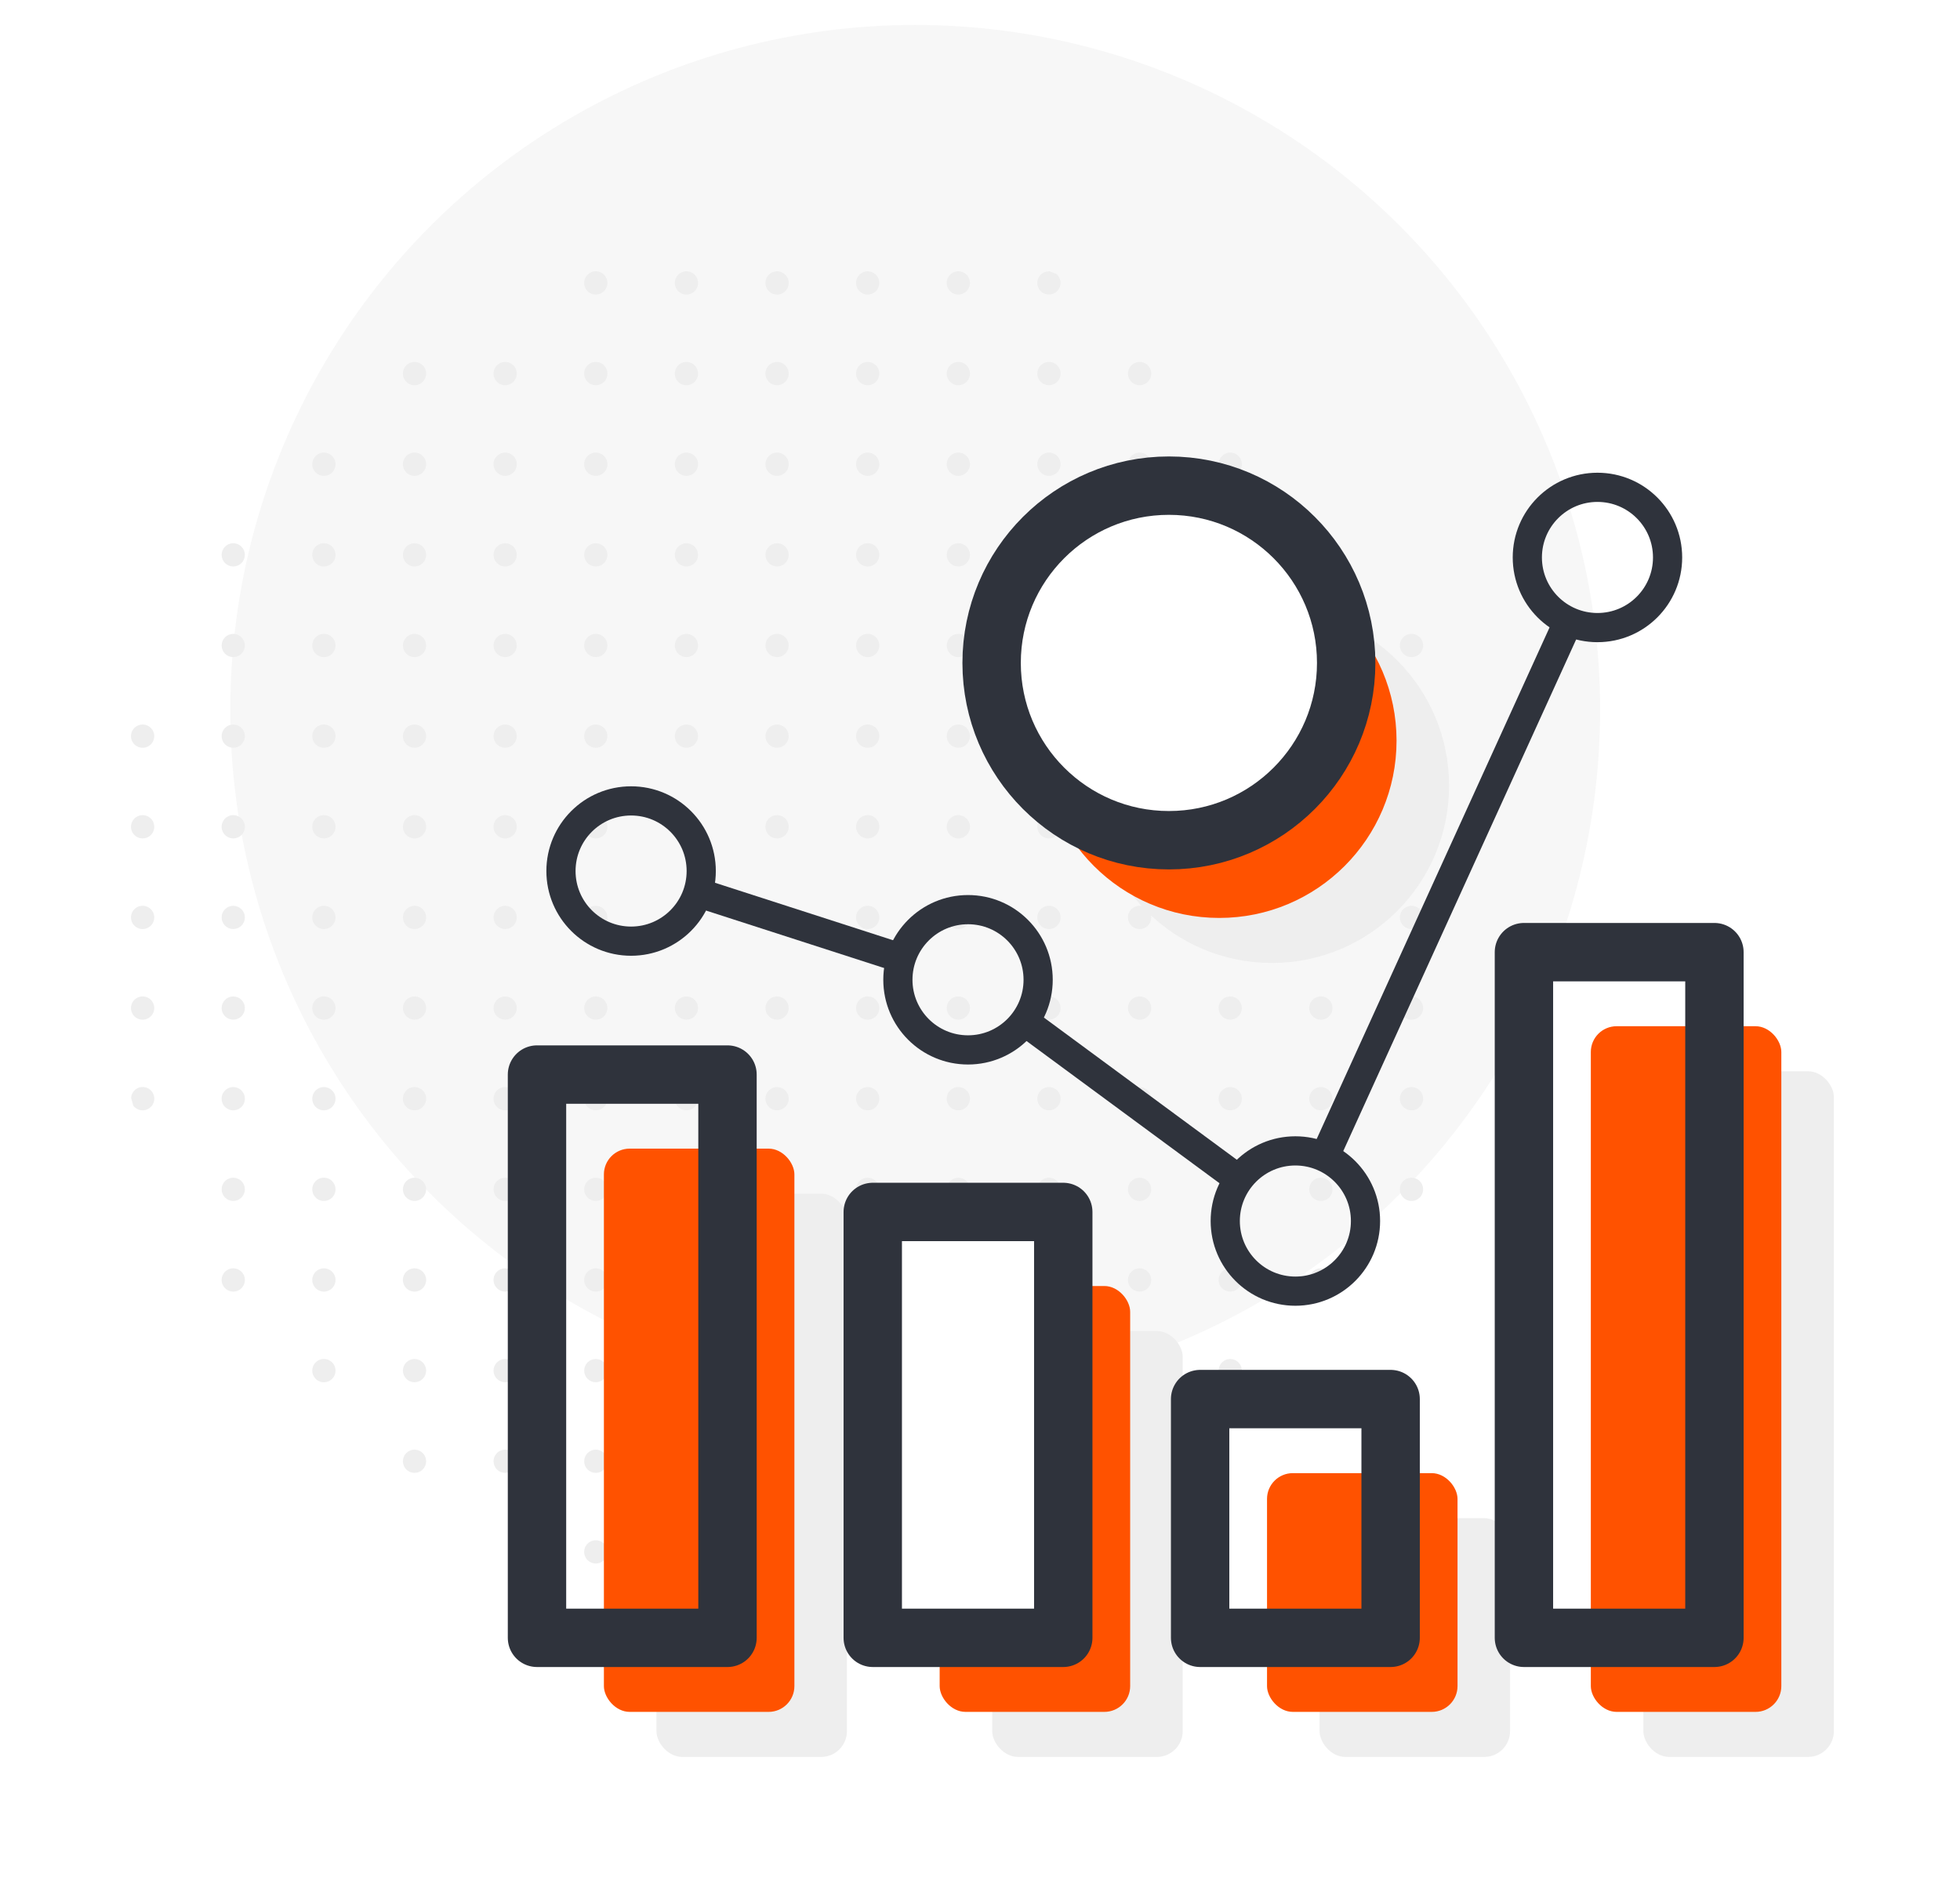 <svg id="Industry_Finance" data-name="Industry &gt; Finance" xmlns="http://www.w3.org/2000/svg" width="470" height="450" viewBox="0 0 470 450">
  <rect id="Rectangle_2138" data-name="Rectangle 2138" width="470" height="450" fill="#fff"/>
  <g id="Group_3739" data-name="Group 3739">
    <circle id="Ellipse_555" data-name="Ellipse 555" cx="164.239" cy="164.239" r="164.239" transform="translate(55.223 5.983)" fill="#f7f7f7"/>
    <g id="Group_3738" data-name="Group 3738">
      <path id="Path_9604" data-name="Path 9604" d="M143.956,373.2a1.537,1.537,0,1,0-2.174,0A1.539,1.539,0,0,0,143.956,373.2Z" fill="#eee" stroke="#eee" stroke-miterlimit="10" stroke-width="2.5"/>
      <circle id="Ellipse_556" data-name="Ellipse 556" cx="1.537" cy="1.537" r="1.537" transform="translate(97.864 348.847)" fill="#eee" stroke="#eee" stroke-miterlimit="10" stroke-width="2.5"/>
      <circle id="Ellipse_557" data-name="Ellipse 557" cx="1.537" cy="1.537" r="1.537" transform="translate(119.598 348.847)" fill="#eee" stroke="#eee" stroke-miterlimit="10" stroke-width="2.5"/>
      <path id="Path_9605" data-name="Path 9605" d="M54.847,308a1.537,1.537,0,1,0,0-2.174A1.538,1.538,0,0,0,54.847,308Z" fill="#eee" stroke="#eee" stroke-miterlimit="10" stroke-width="2.5"/>
      <path id="Path_9606" data-name="Path 9606" d="M78.755,327.563a1.537,1.537,0,1,0,0,2.174A1.538,1.538,0,0,0,78.755,327.563Z" fill="#eee" stroke="#eee" stroke-miterlimit="10" stroke-width="2.5"/>
      <path id="Path_9607" data-name="Path 9607" d="M35.287,264.535a1.537,1.537,0,1,0-2.174-2.173,1.5,1.5,0,0,0-.4.807q.186.672.379,1.343c.007.007.009.017.016.023A1.538,1.538,0,0,0,35.287,264.535Z" fill="#eee" stroke="#eee" stroke-miterlimit="10" stroke-width="2.5"/>
      <path id="Path_9608" data-name="Path 9608" d="M187.423,371.031a1.537,1.537,0,1,0,0,2.174A1.535,1.535,0,0,0,187.423,371.031Z" fill="#eee" stroke="#eee" stroke-miterlimit="10" stroke-width="2.5"/>
      <path id="Path_9609" data-name="Path 9609" d="M163.516,373.2a1.537,1.537,0,1,0,0-2.174A1.54,1.54,0,0,0,163.516,373.2Z" fill="#eee" stroke="#eee" stroke-miterlimit="10" stroke-width="2.5"/>
      <circle id="Ellipse_558" data-name="Ellipse 558" cx="1.537" cy="1.537" r="1.537" transform="translate(184.8 348.847)" fill="#eee" stroke="#eee" stroke-miterlimit="10" stroke-width="2.5"/>
      <path id="Path_9610" data-name="Path 9610" d="M209.157,371.031a1.537,1.537,0,1,0,0,2.174A1.536,1.536,0,0,0,209.157,371.031Z" fill="#eee" stroke="#eee" stroke-miterlimit="10" stroke-width="2.5"/>
      <circle id="Ellipse_559" data-name="Ellipse 559" cx="1.537" cy="1.537" r="1.537" transform="translate(184.8 327.113)" fill="#eee" stroke="#eee" stroke-miterlimit="10" stroke-width="2.5"/>
      <path id="Path_9611" data-name="Path 9611" d="M122.222,308a1.537,1.537,0,1,0-2.174,0A1.537,1.537,0,0,0,122.222,308Z" fill="#eee" stroke="#eee" stroke-miterlimit="10" stroke-width="2.5"/>
      <circle id="Ellipse_560" data-name="Ellipse 560" cx="1.537" cy="1.537" r="1.537" transform="translate(141.332 327.113)" fill="#eee" stroke="#eee" stroke-miterlimit="10" stroke-width="2.5"/>
      <circle id="Ellipse_561" data-name="Ellipse 561" cx="1.537" cy="1.537" r="1.537" transform="translate(119.598 327.113)" fill="#eee" stroke="#eee" stroke-miterlimit="10" stroke-width="2.5"/>
      <path id="Path_9612" data-name="Path 9612" d="M141.782,305.829a1.537,1.537,0,1,0,2.174,0A1.539,1.539,0,0,0,141.782,305.829Z" fill="#eee" stroke="#eee" stroke-miterlimit="10" stroke-width="2.5"/>
      <circle id="Ellipse_562" data-name="Ellipse 562" cx="1.537" cy="1.537" r="1.537" transform="translate(141.332 348.847)" fill="#eee" stroke="#eee" stroke-miterlimit="10" stroke-width="2.5"/>
      <circle id="Ellipse_563" data-name="Ellipse 563" cx="1.537" cy="1.537" r="1.537" transform="translate(163.066 327.113)" fill="#eee" stroke="#eee" stroke-miterlimit="10" stroke-width="2.5"/>
      <circle id="Ellipse_564" data-name="Ellipse 564" cx="1.537" cy="1.537" r="1.537" transform="translate(141.332 283.645)" fill="#eee" stroke="#eee" stroke-miterlimit="10" stroke-width="2.5"/>
      <circle id="Ellipse_565" data-name="Ellipse 565" cx="1.537" cy="1.537" r="1.537" transform="translate(163.066 348.847)" fill="#eee" stroke="#eee" stroke-miterlimit="10" stroke-width="2.5"/>
      <path id="Path_9613" data-name="Path 9613" d="M78.755,264.535a1.537,1.537,0,1,0-2.174,0A1.538,1.538,0,0,0,78.755,264.535Z" fill="#eee" stroke="#eee" stroke-miterlimit="10" stroke-width="2.5"/>
      <circle id="Ellipse_566" data-name="Ellipse 566" cx="1.537" cy="1.537" r="1.537" transform="translate(97.864 283.645)" fill="#eee" stroke="#eee" stroke-miterlimit="10" stroke-width="2.5"/>
      <path id="Path_9614" data-name="Path 9614" d="M76.581,305.829a1.537,1.537,0,1,0,2.174,0A1.537,1.537,0,0,0,76.581,305.829Z" fill="#eee" stroke="#eee" stroke-miterlimit="10" stroke-width="2.5"/>
      <path id="Path_9615" data-name="Path 9615" d="M78.755,286.269a1.537,1.537,0,1,0-2.174,0A1.538,1.538,0,0,0,78.755,286.269Z" fill="#eee" stroke="#eee" stroke-miterlimit="10" stroke-width="2.5"/>
      <path id="Path_9616" data-name="Path 9616" d="M98.314,264.535a1.537,1.537,0,1,0,0-2.173A1.538,1.538,0,0,0,98.314,264.535Z" fill="#eee" stroke="#eee" stroke-miterlimit="10" stroke-width="2.5"/>
      <path id="Path_9617" data-name="Path 9617" d="M100.488,308a1.537,1.537,0,1,0-2.174,0A1.537,1.537,0,0,0,100.488,308Z" fill="#eee" stroke="#eee" stroke-miterlimit="10" stroke-width="2.5"/>
      <circle id="Ellipse_567" data-name="Ellipse 567" cx="1.537" cy="1.537" r="1.537" transform="translate(119.598 283.645)" fill="#eee" stroke="#eee" stroke-miterlimit="10" stroke-width="2.5"/>
      <circle id="Ellipse_568" data-name="Ellipse 568" cx="1.537" cy="1.537" r="1.537" transform="translate(97.864 240.178)" fill="#eee" stroke="#eee" stroke-miterlimit="10" stroke-width="2.5"/>
      <circle id="Ellipse_569" data-name="Ellipse 569" cx="1.537" cy="1.537" r="1.537" transform="translate(97.864 327.113)" fill="#eee" stroke="#eee" stroke-miterlimit="10" stroke-width="2.5"/>
      <circle id="Ellipse_570" data-name="Ellipse 570" cx="1.537" cy="1.537" r="1.537" transform="translate(54.397 240.178)" fill="#eee" stroke="#eee" stroke-miterlimit="10" stroke-width="2.5"/>
      <path id="Path_9618" data-name="Path 9618" d="M33.113,240.628a1.537,1.537,0,1,0,2.174,0A1.539,1.539,0,0,0,33.113,240.628Z" fill="#eee" stroke="#eee" stroke-miterlimit="10" stroke-width="2.5"/>
      <circle id="Ellipse_571" data-name="Ellipse 571" cx="1.537" cy="1.537" r="1.537" transform="translate(54.397 218.444)" fill="#eee" stroke="#eee" stroke-miterlimit="10" stroke-width="2.5"/>
      <path id="Path_9619" data-name="Path 9619" d="M57.021,262.362a1.537,1.537,0,1,0,0,2.173A1.536,1.536,0,0,0,57.021,262.362Z" fill="#eee" stroke="#eee" stroke-miterlimit="10" stroke-width="2.5"/>
      <path id="Path_9620" data-name="Path 9620" d="M78.755,242.8a1.537,1.537,0,1,0-2.174,0A1.539,1.539,0,0,0,78.755,242.8Z" fill="#eee" stroke="#eee" stroke-miterlimit="10" stroke-width="2.5"/>
      <path id="Path_9621" data-name="Path 9621" d="M57.021,199.334a1.537,1.537,0,1,0-2.174,0A1.539,1.539,0,0,0,57.021,199.334Z" fill="#eee" stroke="#eee" stroke-miterlimit="10" stroke-width="2.5"/>
      <path id="Path_9622" data-name="Path 9622" d="M78.755,221.068a1.537,1.537,0,1,0-2.174,0A1.539,1.539,0,0,0,78.755,221.068Z" fill="#eee" stroke="#eee" stroke-miterlimit="10" stroke-width="2.5"/>
      <circle id="Ellipse_572" data-name="Ellipse 572" cx="1.537" cy="1.537" r="1.537" transform="translate(54.397 283.645)" fill="#eee" stroke="#eee" stroke-miterlimit="10" stroke-width="2.5"/>
      <path id="Path_9623" data-name="Path 9623" d="M35.287,197.16a1.537,1.537,0,1,0,0,2.174A1.538,1.538,0,0,0,35.287,197.16Z" fill="#eee" stroke="#eee" stroke-miterlimit="10" stroke-width="2.5"/>
      <path id="Path_9624" data-name="Path 9624" d="M35.287,177.6a1.537,1.537,0,1,0-2.174,0A1.538,1.538,0,0,0,35.287,177.6Z" fill="#eee" stroke="#eee" stroke-miterlimit="10" stroke-width="2.5"/>
      <path id="Path_9625" data-name="Path 9625" d="M33.113,218.894a1.537,1.537,0,1,0,2.174,0A1.539,1.539,0,0,0,33.113,218.894Z" fill="#eee" stroke="#eee" stroke-miterlimit="10" stroke-width="2.5"/>
      <path id="Path_9626" data-name="Path 9626" d="M252.625,351.471a1.537,1.537,0,1,0-2.174,0A1.538,1.538,0,0,0,252.625,351.471Z" fill="#eee" stroke="#eee" stroke-miterlimit="10" stroke-width="2.5"/>
      <path id="Path_9627" data-name="Path 9627" d="M272.185,351.471a1.537,1.537,0,1,0,0-2.174A1.538,1.538,0,0,0,272.185,351.471Z" fill="#eee" stroke="#eee" stroke-miterlimit="10" stroke-width="2.5"/>
      <circle id="Ellipse_573" data-name="Ellipse 573" cx="1.537" cy="1.537" r="1.537" transform="translate(228.267 327.113)" fill="#eee" stroke="#eee" stroke-miterlimit="10" stroke-width="2.5"/>
      <path id="Path_9628" data-name="Path 9628" d="M206.983,349.3a1.537,1.537,0,1,0,2.174,0A1.539,1.539,0,0,0,206.983,349.3Z" fill="#eee" stroke="#eee" stroke-miterlimit="10" stroke-width="2.5"/>
      <path id="Path_9629" data-name="Path 9629" d="M206.983,327.563a1.537,1.537,0,1,0,2.174,0A1.539,1.539,0,0,0,206.983,327.563Z" fill="#eee" stroke="#eee" stroke-miterlimit="10" stroke-width="2.5"/>
      <path id="Path_9630" data-name="Path 9630" d="M228.717,305.829a1.537,1.537,0,1,0,2.174,0A1.539,1.539,0,0,0,228.717,305.829Z" fill="#eee" stroke="#eee" stroke-miterlimit="10" stroke-width="2.5"/>
      <circle id="Ellipse_574" data-name="Ellipse 574" cx="1.537" cy="1.537" r="1.537" transform="translate(228.267 348.847)" fill="#eee" stroke="#eee" stroke-miterlimit="10" stroke-width="2.5"/>
      <path id="Path_9631" data-name="Path 9631" d="M250.451,327.563a1.537,1.537,0,1,0,2.174,0A1.538,1.538,0,0,0,250.451,327.563Z" fill="#eee" stroke="#eee" stroke-miterlimit="10" stroke-width="2.5"/>
      <path id="Path_9632" data-name="Path 9632" d="M228.717,371.031a1.537,1.537,0,1,0,2.174,0A1.539,1.539,0,0,0,228.717,371.031Z" fill="#eee" stroke="#eee" stroke-miterlimit="10" stroke-width="2.5"/>
      <path id="Path_9633" data-name="Path 9633" d="M165.69,264.535a1.537,1.537,0,1,0-2.174,0A1.538,1.538,0,0,0,165.69,264.535Z" fill="#eee" stroke="#eee" stroke-miterlimit="10" stroke-width="2.5"/>
      <circle id="Ellipse_575" data-name="Ellipse 575" cx="1.537" cy="1.537" r="1.537" transform="translate(184.8 283.645)" fill="#eee" stroke="#eee" stroke-miterlimit="10" stroke-width="2.5"/>
      <path id="Path_9634" data-name="Path 9634" d="M163.516,305.829a1.537,1.537,0,1,0,2.174,0A1.537,1.537,0,0,0,163.516,305.829Z" fill="#eee" stroke="#eee" stroke-miterlimit="10" stroke-width="2.5"/>
      <circle id="Ellipse_576" data-name="Ellipse 576" cx="1.537" cy="1.537" r="1.537" transform="translate(163.066 283.645)" fill="#eee" stroke="#eee" stroke-miterlimit="10" stroke-width="2.5"/>
      <path id="Path_9635" data-name="Path 9635" d="M185.25,262.362a1.537,1.537,0,1,0,2.173,0A1.536,1.536,0,0,0,185.25,262.362Z" fill="#eee" stroke="#eee" stroke-miterlimit="10" stroke-width="2.5"/>
      <path id="Path_9636" data-name="Path 9636" d="M187.423,308a1.537,1.537,0,1,0-2.173,0A1.537,1.537,0,0,0,187.423,308Z" fill="#eee" stroke="#eee" stroke-miterlimit="10" stroke-width="2.5"/>
      <path id="Path_9637" data-name="Path 9637" d="M206.983,284.1a1.537,1.537,0,1,0,2.174,0A1.538,1.538,0,0,0,206.983,284.1Z" fill="#eee" stroke="#eee" stroke-miterlimit="10" stroke-width="2.5"/>
      <circle id="Ellipse_577" data-name="Ellipse 577" cx="1.537" cy="1.537" r="1.537" transform="translate(184.8 240.178)" fill="#eee" stroke="#eee" stroke-miterlimit="10" stroke-width="2.5"/>
      <path id="Path_9638" data-name="Path 9638" d="M206.983,305.829a1.537,1.537,0,1,0,2.174,0A1.539,1.539,0,0,0,206.983,305.829Z" fill="#eee" stroke="#eee" stroke-miterlimit="10" stroke-width="2.5"/>
      <circle id="Ellipse_578" data-name="Ellipse 578" cx="1.537" cy="1.537" r="1.537" transform="translate(119.598 218.444)" fill="#eee" stroke="#eee" stroke-miterlimit="10" stroke-width="2.5"/>
      <circle id="Ellipse_579" data-name="Ellipse 579" cx="1.537" cy="1.537" r="1.537" transform="translate(141.332 240.178)" fill="#eee" stroke="#eee" stroke-miterlimit="10" stroke-width="2.5"/>
      <path id="Path_9639" data-name="Path 9639" d="M120.048,262.362a1.537,1.537,0,1,0,2.174,0A1.538,1.538,0,0,0,120.048,262.362Z" fill="#eee" stroke="#eee" stroke-miterlimit="10" stroke-width="2.5"/>
      <circle id="Ellipse_580" data-name="Ellipse 580" cx="1.537" cy="1.537" r="1.537" transform="translate(119.598 240.178)" fill="#eee" stroke="#eee" stroke-miterlimit="10" stroke-width="2.5"/>
      <circle id="Ellipse_581" data-name="Ellipse 581" cx="1.537" cy="1.537" r="1.537" transform="translate(141.332 218.444)" fill="#eee" stroke="#eee" stroke-miterlimit="10" stroke-width="2.5"/>
      <path id="Path_9640" data-name="Path 9640" d="M143.956,264.535a1.537,1.537,0,1,0-2.174,0A1.538,1.538,0,0,0,143.956,264.535Z" fill="#eee" stroke="#eee" stroke-miterlimit="10" stroke-width="2.5"/>
      <circle id="Ellipse_582" data-name="Ellipse 582" cx="1.537" cy="1.537" r="1.537" transform="translate(163.066 240.178)" fill="#eee" stroke="#eee" stroke-miterlimit="10" stroke-width="2.5"/>
      <path id="Path_9641" data-name="Path 9641" d="M143.956,199.334a1.537,1.537,0,1,0-2.174,0A1.539,1.539,0,0,0,143.956,199.334Z" fill="#eee" stroke="#eee" stroke-miterlimit="10" stroke-width="2.5"/>
      <circle id="Ellipse_583" data-name="Ellipse 583" cx="1.537" cy="1.537" r="1.537" transform="translate(163.066 218.444)" fill="#eee" stroke="#eee" stroke-miterlimit="10" stroke-width="2.5"/>
      <path id="Path_9642" data-name="Path 9642" d="M78.755,177.6a1.537,1.537,0,1,0-2.174,0A1.538,1.538,0,0,0,78.755,177.6Z" fill="#eee" stroke="#eee" stroke-miterlimit="10" stroke-width="2.5"/>
      <path id="Path_9643" data-name="Path 9643" d="M100.488,199.334a1.537,1.537,0,1,0-2.174,0A1.537,1.537,0,0,0,100.488,199.334Z" fill="#eee" stroke="#eee" stroke-miterlimit="10" stroke-width="2.5"/>
      <path id="Path_9644" data-name="Path 9644" d="M78.755,199.334a1.537,1.537,0,1,0-2.174,0A1.539,1.539,0,0,0,78.755,199.334Z" fill="#eee" stroke="#eee" stroke-miterlimit="10" stroke-width="2.5"/>
      <circle id="Ellipse_584" data-name="Ellipse 584" cx="1.537" cy="1.537" r="1.537" transform="translate(97.864 174.977)" fill="#eee" stroke="#eee" stroke-miterlimit="10" stroke-width="2.5"/>
      <circle id="Ellipse_585" data-name="Ellipse 585" cx="1.537" cy="1.537" r="1.537" transform="translate(97.864 218.444)" fill="#eee" stroke="#eee" stroke-miterlimit="10" stroke-width="2.5"/>
      <path id="Path_9645" data-name="Path 9645" d="M122.222,199.334a1.537,1.537,0,1,0-2.174,0A1.537,1.537,0,0,0,122.222,199.334Z" fill="#eee" stroke="#eee" stroke-miterlimit="10" stroke-width="2.5"/>
      <circle id="Ellipse_586" data-name="Ellipse 586" cx="1.537" cy="1.537" r="1.537" transform="translate(97.864 153.243)" fill="#eee" stroke="#eee" stroke-miterlimit="10" stroke-width="2.5"/>
      <circle id="Ellipse_587" data-name="Ellipse 587" cx="1.537" cy="1.537" r="1.537" transform="translate(119.598 174.977)" fill="#eee" stroke="#eee" stroke-miterlimit="10" stroke-width="2.5"/>
      <circle id="Ellipse_588" data-name="Ellipse 588" cx="1.537" cy="1.537" r="1.537" transform="translate(54.397 153.243)" fill="#eee" stroke="#eee" stroke-miterlimit="10" stroke-width="2.5"/>
      <circle id="Ellipse_589" data-name="Ellipse 589" cx="1.537" cy="1.537" r="1.537" transform="translate(54.397 131.509)" fill="#eee" stroke="#eee" stroke-miterlimit="10" stroke-width="2.5"/>
      <circle id="Ellipse_590" data-name="Ellipse 590" cx="1.537" cy="1.537" r="1.537" transform="translate(54.397 174.977)" fill="#eee" stroke="#eee" stroke-miterlimit="10" stroke-width="2.5"/>
      <path id="Path_9646" data-name="Path 9646" d="M78.755,155.867a1.537,1.537,0,1,0-2.174,0A1.539,1.539,0,0,0,78.755,155.867Z" fill="#eee" stroke="#eee" stroke-miterlimit="10" stroke-width="2.5"/>
      <path id="Path_9647" data-name="Path 9647" d="M78.755,134.133a1.537,1.537,0,1,0-2.174,0A1.539,1.539,0,0,0,78.755,134.133Z" fill="#eee" stroke="#eee" stroke-miterlimit="10" stroke-width="2.5"/>
      <path id="Path_9648" data-name="Path 9648" d="M296.092,308a1.537,1.537,0,1,0-2.173,0A1.537,1.537,0,0,0,296.092,308Z" fill="#eee" stroke="#eee" stroke-miterlimit="10" stroke-width="2.5"/>
      <circle id="Ellipse_591" data-name="Ellipse 591" cx="1.537" cy="1.537" r="1.537" transform="translate(293.468 327.113)" fill="#eee" stroke="#eee" stroke-miterlimit="10" stroke-width="2.5"/>
      <path id="Path_9649" data-name="Path 9649" d="M315.653,308a1.537,1.537,0,1,0,0-2.174A1.537,1.537,0,0,0,315.653,308Z" fill="#eee" stroke="#eee" stroke-miterlimit="10" stroke-width="2.5"/>
      <path id="Path_9650" data-name="Path 9650" d="M317.826,286.269a1.537,1.537,0,1,0-2.173,0A1.536,1.536,0,0,0,317.826,286.269Z" fill="#eee" stroke="#eee" stroke-miterlimit="10" stroke-width="2.5"/>
      <path id="Path_9651" data-name="Path 9651" d="M272.185,284.1a1.537,1.537,0,1,0,2.173,0A1.536,1.536,0,0,0,272.185,284.1Z" fill="#eee" stroke="#eee" stroke-miterlimit="10" stroke-width="2.5"/>
      <path id="Path_9652" data-name="Path 9652" d="M250.451,305.829a1.537,1.537,0,1,0,2.174,0A1.538,1.538,0,0,0,250.451,305.829Z" fill="#eee" stroke="#eee" stroke-miterlimit="10" stroke-width="2.5"/>
      <path id="Path_9653" data-name="Path 9653" d="M250.451,284.1a1.537,1.537,0,1,0,2.174,0A1.537,1.537,0,0,0,250.451,284.1Z" fill="#eee" stroke="#eee" stroke-miterlimit="10" stroke-width="2.5"/>
      <path id="Path_9654" data-name="Path 9654" d="M272.185,262.362a1.537,1.537,0,1,0,2.173,0A1.536,1.536,0,0,0,272.185,262.362Z" fill="#eee" stroke="#eee" stroke-miterlimit="10" stroke-width="2.5"/>
      <path id="Path_9655" data-name="Path 9655" d="M272.185,305.829a1.537,1.537,0,1,0,2.173,0A1.537,1.537,0,0,0,272.185,305.829Z" fill="#eee" stroke="#eee" stroke-miterlimit="10" stroke-width="2.5"/>
      <circle id="Ellipse_592" data-name="Ellipse 592" cx="1.537" cy="1.537" r="1.537" transform="translate(293.468 283.645)" fill="#eee" stroke="#eee" stroke-miterlimit="10" stroke-width="2.5"/>
      <path id="Path_9656" data-name="Path 9656" d="M272.185,327.563a1.537,1.537,0,1,0,2.173,0A1.537,1.537,0,0,0,272.185,327.563Z" fill="#eee" stroke="#eee" stroke-miterlimit="10" stroke-width="2.5"/>
      <path id="Path_9657" data-name="Path 9657" d="M209.157,221.068a1.537,1.537,0,1,0-2.174,0A1.537,1.537,0,0,0,209.157,221.068Z" fill="#eee" stroke="#eee" stroke-miterlimit="10" stroke-width="2.5"/>
      <circle id="Ellipse_593" data-name="Ellipse 593" cx="1.537" cy="1.537" r="1.537" transform="translate(228.267 240.178)" fill="#eee" stroke="#eee" stroke-miterlimit="10" stroke-width="2.5"/>
      <path id="Path_9658" data-name="Path 9658" d="M206.983,262.362a1.537,1.537,0,1,0,2.174,0A1.538,1.538,0,0,0,206.983,262.362Z" fill="#eee" stroke="#eee" stroke-miterlimit="10" stroke-width="2.5"/>
      <path id="Path_9659" data-name="Path 9659" d="M206.983,240.628a1.537,1.537,0,1,0,2.174,0A1.539,1.539,0,0,0,206.983,240.628Z" fill="#eee" stroke="#eee" stroke-miterlimit="10" stroke-width="2.5"/>
      <circle id="Ellipse_594" data-name="Ellipse 594" cx="1.537" cy="1.537" r="1.537" transform="translate(228.267 218.444)" fill="#eee" stroke="#eee" stroke-miterlimit="10" stroke-width="2.5"/>
      <path id="Path_9660" data-name="Path 9660" d="M228.717,262.362a1.537,1.537,0,1,0,2.174,0A1.538,1.538,0,0,0,228.717,262.362Z" fill="#eee" stroke="#eee" stroke-miterlimit="10" stroke-width="2.5"/>
      <path id="Path_9661" data-name="Path 9661" d="M250.451,240.628a1.537,1.537,0,1,0,2.174,0A1.538,1.538,0,0,0,250.451,240.628Z" fill="#eee" stroke="#eee" stroke-miterlimit="10" stroke-width="2.5"/>
      <path id="Path_9662" data-name="Path 9662" d="M252.625,221.068a1.537,1.537,0,1,0-2.174,0A1.538,1.538,0,0,0,252.625,221.068Z" fill="#eee" stroke="#eee" stroke-miterlimit="10" stroke-width="2.5"/>
      <path id="Path_9663" data-name="Path 9663" d="M250.451,262.362a1.537,1.537,0,1,0,2.174,0A1.537,1.537,0,0,0,250.451,262.362Z" fill="#eee" stroke="#eee" stroke-miterlimit="10" stroke-width="2.5"/>
      <circle id="Ellipse_595" data-name="Ellipse 595" cx="1.537" cy="1.537" r="1.537" transform="translate(228.267 283.645)" fill="#eee" stroke="#eee" stroke-miterlimit="10" stroke-width="2.5"/>
      <circle id="Ellipse_596" data-name="Ellipse 596" cx="1.537" cy="1.537" r="1.537" transform="translate(163.066 174.977)" fill="#eee" stroke="#eee" stroke-miterlimit="10" stroke-width="2.5"/>
      <path id="Path_9664" data-name="Path 9664" d="M187.423,199.334a1.537,1.537,0,1,0-2.173,0A1.537,1.537,0,0,0,187.423,199.334Z" fill="#eee" stroke="#eee" stroke-miterlimit="10" stroke-width="2.5"/>
      <path id="Path_9665" data-name="Path 9665" d="M165.69,199.334a1.537,1.537,0,1,0-2.174,0A1.539,1.539,0,0,0,165.69,199.334Z" fill="#eee" stroke="#eee" stroke-miterlimit="10" stroke-width="2.5"/>
      <circle id="Ellipse_597" data-name="Ellipse 597" cx="1.537" cy="1.537" r="1.537" transform="translate(184.8 174.977)" fill="#eee" stroke="#eee" stroke-miterlimit="10" stroke-width="2.5"/>
      <circle id="Ellipse_598" data-name="Ellipse 598" cx="1.537" cy="1.537" r="1.537" transform="translate(184.8 218.444)" fill="#eee" stroke="#eee" stroke-miterlimit="10" stroke-width="2.5"/>
      <path id="Path_9666" data-name="Path 9666" d="M209.157,199.334a1.537,1.537,0,1,0-2.174,0A1.537,1.537,0,0,0,209.157,199.334Z" fill="#eee" stroke="#eee" stroke-miterlimit="10" stroke-width="2.5"/>
      <circle id="Ellipse_599" data-name="Ellipse 599" cx="1.537" cy="1.537" r="1.537" transform="translate(184.8 153.243)" fill="#eee" stroke="#eee" stroke-miterlimit="10" stroke-width="2.5"/>
      <path id="Path_9667" data-name="Path 9667" d="M209.157,177.6a1.537,1.537,0,1,0-2.174,0A1.536,1.536,0,0,0,209.157,177.6Z" fill="#eee" stroke="#eee" stroke-miterlimit="10" stroke-width="2.5"/>
      <circle id="Ellipse_600" data-name="Ellipse 600" cx="1.537" cy="1.537" r="1.537" transform="translate(119.598 131.509)" fill="#eee" stroke="#eee" stroke-miterlimit="10" stroke-width="2.5"/>
      <circle id="Ellipse_601" data-name="Ellipse 601" cx="1.537" cy="1.537" r="1.537" transform="translate(141.332 153.243)" fill="#eee" stroke="#eee" stroke-miterlimit="10" stroke-width="2.5"/>
      <circle id="Ellipse_602" data-name="Ellipse 602" cx="1.537" cy="1.537" r="1.537" transform="translate(119.598 153.243)" fill="#eee" stroke="#eee" stroke-miterlimit="10" stroke-width="2.5"/>
      <circle id="Ellipse_603" data-name="Ellipse 603" cx="1.537" cy="1.537" r="1.537" transform="translate(141.332 131.509)" fill="#eee" stroke="#eee" stroke-miterlimit="10" stroke-width="2.5"/>
      <circle id="Ellipse_604" data-name="Ellipse 604" cx="1.537" cy="1.537" r="1.537" transform="translate(141.332 174.976)" fill="#eee" stroke="#eee" stroke-miterlimit="10" stroke-width="2.5"/>
      <circle id="Ellipse_605" data-name="Ellipse 605" cx="1.537" cy="1.537" r="1.537" transform="translate(163.066 153.243)" fill="#eee" stroke="#eee" stroke-miterlimit="10" stroke-width="2.5"/>
      <path id="Path_9668" data-name="Path 9668" d="M143.956,112.4a1.537,1.537,0,1,0-2.174,0A1.539,1.539,0,0,0,143.956,112.4Z" fill="#eee" stroke="#eee" stroke-miterlimit="10" stroke-width="2.5"/>
      <circle id="Ellipse_606" data-name="Ellipse 606" cx="1.537" cy="1.537" r="1.537" transform="translate(163.066 131.509)" fill="#eee" stroke="#eee" stroke-miterlimit="10" stroke-width="2.5"/>
      <path id="Path_9669" data-name="Path 9669" d="M100.488,112.4a1.537,1.537,0,1,0-2.174,0A1.537,1.537,0,0,0,100.488,112.4Z" fill="#eee" stroke="#eee" stroke-miterlimit="10" stroke-width="2.5"/>
      <path id="Path_9670" data-name="Path 9670" d="M78.755,112.4a1.537,1.537,0,1,0-2.174,0A1.539,1.539,0,0,0,78.755,112.4Z" fill="#eee" stroke="#eee" stroke-miterlimit="10" stroke-width="2.5"/>
      <path id="Path_9671" data-name="Path 9671" d="M100.488,90.665a1.537,1.537,0,1,0-2.174,0A1.537,1.537,0,0,0,100.488,90.665Z" fill="#eee" stroke="#eee" stroke-miterlimit="10" stroke-width="2.5"/>
      <circle id="Ellipse_607" data-name="Ellipse 607" cx="1.537" cy="1.537" r="1.537" transform="translate(97.864 131.509)" fill="#eee" stroke="#eee" stroke-miterlimit="10" stroke-width="2.5"/>
      <path id="Path_9672" data-name="Path 9672" d="M122.222,112.4a1.537,1.537,0,1,0-2.174,0A1.537,1.537,0,0,0,122.222,112.4Z" fill="#eee" stroke="#eee" stroke-miterlimit="10" stroke-width="2.5"/>
      <path id="Path_9673" data-name="Path 9673" d="M122.222,90.665a1.537,1.537,0,1,0-2.174,0A1.537,1.537,0,0,0,122.222,90.665Z" fill="#eee" stroke="#eee" stroke-miterlimit="10" stroke-width="2.5"/>
      <path id="Path_9674" data-name="Path 9674" d="M339.56,264.535a1.537,1.537,0,1,0-2.174,0A1.537,1.537,0,0,0,339.56,264.535Z" fill="#eee" stroke="#eee" stroke-miterlimit="10" stroke-width="2.5"/>
      <path id="Path_9675" data-name="Path 9675" d="M337.386,286.269a1.537,1.537,0,1,0,0-2.173A1.538,1.538,0,0,0,337.386,286.269Z" fill="#eee" stroke="#eee" stroke-miterlimit="10" stroke-width="2.5"/>
      <path id="Path_9676" data-name="Path 9676" d="M317.826,242.8a1.537,1.537,0,1,0-2.173,0A1.537,1.537,0,0,0,317.826,242.8Z" fill="#eee" stroke="#eee" stroke-miterlimit="10" stroke-width="2.5"/>
      <path id="Path_9677" data-name="Path 9677" d="M293.919,262.362a1.537,1.537,0,1,0,2.173,0A1.536,1.536,0,0,0,293.919,262.362Z" fill="#eee" stroke="#eee" stroke-miterlimit="10" stroke-width="2.5"/>
      <circle id="Ellipse_608" data-name="Ellipse 608" cx="1.537" cy="1.537" r="1.537" transform="translate(293.468 240.178)" fill="#eee" stroke="#eee" stroke-miterlimit="10" stroke-width="2.5"/>
      <path id="Path_9678" data-name="Path 9678" d="M315.653,218.894a1.537,1.537,0,1,0,2.173,0A1.537,1.537,0,0,0,315.653,218.894Z" fill="#eee" stroke="#eee" stroke-miterlimit="10" stroke-width="2.5"/>
      <path id="Path_9679" data-name="Path 9679" d="M315.653,262.362a1.537,1.537,0,1,0,2.173,0A1.536,1.536,0,0,0,315.653,262.362Z" fill="#eee" stroke="#eee" stroke-miterlimit="10" stroke-width="2.5"/>
      <path id="Path_9680" data-name="Path 9680" d="M339.56,240.628a1.537,1.537,0,1,0,0,2.174A1.538,1.538,0,0,0,339.56,240.628Z" fill="#eee" stroke="#eee" stroke-miterlimit="10" stroke-width="2.5"/>
      <path id="Path_9681" data-name="Path 9681" d="M317.826,199.334a1.537,1.537,0,1,0-2.173,0A1.537,1.537,0,0,0,317.826,199.334Z" fill="#eee" stroke="#eee" stroke-miterlimit="10" stroke-width="2.5"/>
      <path id="Path_9682" data-name="Path 9682" d="M339.56,221.068a1.537,1.537,0,1,0-2.174,0A1.538,1.538,0,0,0,339.56,221.068Z" fill="#eee" stroke="#eee" stroke-miterlimit="10" stroke-width="2.5"/>
      <path id="Path_9683" data-name="Path 9683" d="M272.185,197.16a1.537,1.537,0,1,0,2.173,0A1.537,1.537,0,0,0,272.185,197.16Z" fill="#eee" stroke="#eee" stroke-miterlimit="10" stroke-width="2.5"/>
      <path id="Path_9684" data-name="Path 9684" d="M250.451,197.16a1.537,1.537,0,1,0,2.174,0A1.538,1.538,0,0,0,250.451,197.16Z" fill="#eee" stroke="#eee" stroke-miterlimit="10" stroke-width="2.5"/>
      <path id="Path_9685" data-name="Path 9685" d="M272.185,175.427a1.537,1.537,0,1,0,2.173,0A1.536,1.536,0,0,0,272.185,175.427Z" fill="#eee" stroke="#eee" stroke-miterlimit="10" stroke-width="2.5"/>
      <path id="Path_9686" data-name="Path 9686" d="M274.358,218.894a1.537,1.537,0,1,0,0,2.174A1.537,1.537,0,0,0,274.358,218.894Z" fill="#eee" stroke="#eee" stroke-miterlimit="10" stroke-width="2.5"/>
      <path id="Path_9687" data-name="Path 9687" d="M293.919,197.16a1.537,1.537,0,1,0,2.173,0A1.537,1.537,0,0,0,293.919,197.16Z" fill="#eee" stroke="#eee" stroke-miterlimit="10" stroke-width="2.5"/>
      <path id="Path_9688" data-name="Path 9688" d="M274.358,155.867a1.537,1.537,0,1,0-2.173,0A1.537,1.537,0,0,0,274.358,155.867Z" fill="#eee" stroke="#eee" stroke-miterlimit="10" stroke-width="2.5"/>
      <circle id="Ellipse_609" data-name="Ellipse 609" cx="1.537" cy="1.537" r="1.537" transform="translate(293.468 174.977)" fill="#eee" stroke="#eee" stroke-miterlimit="10" stroke-width="2.5"/>
      <circle id="Ellipse_610" data-name="Ellipse 610" cx="1.537" cy="1.537" r="1.537" transform="translate(293.468 218.444)" fill="#eee" stroke="#eee" stroke-miterlimit="10" stroke-width="2.5"/>
      <path id="Path_9689" data-name="Path 9689" d="M272.185,240.628a1.537,1.537,0,1,0,2.173,0A1.537,1.537,0,0,0,272.185,240.628Z" fill="#eee" stroke="#eee" stroke-miterlimit="10" stroke-width="2.5"/>
      <path id="Path_9690" data-name="Path 9690" d="M209.157,134.133a1.537,1.537,0,1,0-2.174,0A1.537,1.537,0,0,0,209.157,134.133Z" fill="#eee" stroke="#eee" stroke-miterlimit="10" stroke-width="2.5"/>
      <circle id="Ellipse_611" data-name="Ellipse 611" cx="1.537" cy="1.537" r="1.537" transform="translate(228.267 153.243)" fill="#eee" stroke="#eee" stroke-miterlimit="10" stroke-width="2.5"/>
      <path id="Path_9691" data-name="Path 9691" d="M209.157,155.867a1.537,1.537,0,1,0-2.174,0A1.537,1.537,0,0,0,209.157,155.867Z" fill="#eee" stroke="#eee" stroke-miterlimit="10" stroke-width="2.5"/>
      <circle id="Ellipse_612" data-name="Ellipse 612" cx="1.537" cy="1.537" r="1.537" transform="translate(228.267 131.509)" fill="#eee" stroke="#eee" stroke-miterlimit="10" stroke-width="2.5"/>
      <circle id="Ellipse_613" data-name="Ellipse 613" cx="1.537" cy="1.537" r="1.537" transform="translate(228.267 174.977)" fill="#eee" stroke="#eee" stroke-miterlimit="10" stroke-width="2.5"/>
      <path id="Path_9692" data-name="Path 9692" d="M252.625,155.867a1.537,1.537,0,1,0-2.174,0A1.538,1.538,0,0,0,252.625,155.867Z" fill="#eee" stroke="#eee" stroke-miterlimit="10" stroke-width="2.5"/>
      <path id="Path_9693" data-name="Path 9693" d="M230.891,112.4a1.537,1.537,0,1,0-2.174,0A1.538,1.538,0,0,0,230.891,112.4Z" fill="#eee" stroke="#eee" stroke-miterlimit="10" stroke-width="2.5"/>
      <path id="Path_9694" data-name="Path 9694" d="M252.625,134.133a1.537,1.537,0,1,0-2.174,0A1.538,1.538,0,0,0,252.625,134.133Z" fill="#eee" stroke="#eee" stroke-miterlimit="10" stroke-width="2.5"/>
      <path id="Path_9695" data-name="Path 9695" d="M250.451,175.427a1.537,1.537,0,1,0,2.174,0A1.537,1.537,0,0,0,250.451,175.427Z" fill="#eee" stroke="#eee" stroke-miterlimit="10" stroke-width="2.5"/>
      <path id="Path_9696" data-name="Path 9696" d="M228.717,197.16a1.537,1.537,0,1,0,2.174,0A1.539,1.539,0,0,0,228.717,197.16Z" fill="#eee" stroke="#eee" stroke-miterlimit="10" stroke-width="2.5"/>
      <path id="Path_9697" data-name="Path 9697" d="M165.69,90.665a1.537,1.537,0,1,0-2.174,0A1.539,1.539,0,0,0,165.69,90.665Z" fill="#eee" stroke="#eee" stroke-miterlimit="10" stroke-width="2.5"/>
      <path id="Path_9698" data-name="Path 9698" d="M187.423,112.4a1.537,1.537,0,1,0-2.173,0A1.537,1.537,0,0,0,187.423,112.4Z" fill="#eee" stroke="#eee" stroke-miterlimit="10" stroke-width="2.5"/>
      <path id="Path_9699" data-name="Path 9699" d="M165.69,112.4a1.537,1.537,0,1,0-2.174,0A1.539,1.539,0,0,0,165.69,112.4Z" fill="#eee" stroke="#eee" stroke-miterlimit="10" stroke-width="2.5"/>
      <path id="Path_9700" data-name="Path 9700" d="M187.423,90.665a1.537,1.537,0,1,0-2.173,0A1.537,1.537,0,0,0,187.423,90.665Z" fill="#eee" stroke="#eee" stroke-miterlimit="10" stroke-width="2.5"/>
      <circle id="Ellipse_614" data-name="Ellipse 614" cx="1.537" cy="1.537" r="1.537" transform="translate(184.8 131.509)" fill="#eee" stroke="#eee" stroke-miterlimit="10" stroke-width="2.5"/>
      <path id="Path_9701" data-name="Path 9701" d="M209.157,112.4a1.537,1.537,0,1,0-2.174,0A1.537,1.537,0,0,0,209.157,112.4Z" fill="#eee" stroke="#eee" stroke-miterlimit="10" stroke-width="2.5"/>
      <path id="Path_9702" data-name="Path 9702" d="M209.157,90.665a1.537,1.537,0,1,0-2.174,0A1.537,1.537,0,0,0,209.157,90.665Z" fill="#eee" stroke="#eee" stroke-miterlimit="10" stroke-width="2.5"/>
      <path id="Path_9703" data-name="Path 9703" d="M143.956,68.931a1.537,1.537,0,1,0-2.174,0A1.538,1.538,0,0,0,143.956,68.931Z" fill="#eee" stroke="#eee" stroke-miterlimit="10" stroke-width="2.5"/>
      <path id="Path_9704" data-name="Path 9704" d="M143.956,88.491a1.537,1.537,0,1,0,0,2.174A1.538,1.538,0,0,0,143.956,88.491Z" fill="#eee" stroke="#eee" stroke-miterlimit="10" stroke-width="2.5"/>
      <path id="Path_9705" data-name="Path 9705" d="M165.69,66.758a1.537,1.537,0,1,0,0,2.173A1.536,1.536,0,0,0,165.69,66.758Z" fill="#eee" stroke="#eee" stroke-miterlimit="10" stroke-width="2.5"/>
      <path id="Path_9706" data-name="Path 9706" d="M339.56,177.6a1.537,1.537,0,1,0-2.174,0A1.537,1.537,0,0,0,339.56,177.6Z" fill="#eee" stroke="#eee" stroke-miterlimit="10" stroke-width="2.5"/>
      <path id="Path_9707" data-name="Path 9707" d="M337.386,199.334a1.537,1.537,0,1,0,0-2.174A1.538,1.538,0,0,0,337.386,199.334Z" fill="#eee" stroke="#eee" stroke-miterlimit="10" stroke-width="2.5"/>
      <path id="Path_9708" data-name="Path 9708" d="M317.826,155.867a1.537,1.537,0,1,0-2.173,0A1.537,1.537,0,0,0,317.826,155.867Z" fill="#eee" stroke="#eee" stroke-miterlimit="10" stroke-width="2.5"/>
      <circle id="Ellipse_615" data-name="Ellipse 615" cx="1.537" cy="1.537" r="1.537" transform="translate(293.468 153.243)" fill="#eee" stroke="#eee" stroke-miterlimit="10" stroke-width="2.5"/>
      <path id="Path_9709" data-name="Path 9709" d="M317.826,134.133a1.537,1.537,0,1,0-2.173,0A1.537,1.537,0,0,0,317.826,134.133Z" fill="#eee" stroke="#eee" stroke-miterlimit="10" stroke-width="2.5"/>
      <path id="Path_9710" data-name="Path 9710" d="M315.653,175.427a1.537,1.537,0,1,0,2.173,0A1.536,1.536,0,0,0,315.653,175.427Z" fill="#eee" stroke="#eee" stroke-miterlimit="10" stroke-width="2.5"/>
      <path id="Path_9711" data-name="Path 9711" d="M339.56,155.867a1.537,1.537,0,1,0-2.174,0A1.538,1.538,0,0,0,339.56,155.867Z" fill="#eee" stroke="#eee" stroke-miterlimit="10" stroke-width="2.5"/>
      <path id="Path_9712" data-name="Path 9712" d="M252.625,90.665a1.537,1.537,0,1,0-2.174,0A1.538,1.538,0,0,0,252.625,90.665Z" fill="#eee" stroke="#eee" stroke-miterlimit="10" stroke-width="2.5"/>
      <path id="Path_9713" data-name="Path 9713" d="M274.358,112.4a1.537,1.537,0,1,0-2.173,0A1.537,1.537,0,0,0,274.358,112.4Z" fill="#eee" stroke="#eee" stroke-miterlimit="10" stroke-width="2.5"/>
      <path id="Path_9714" data-name="Path 9714" d="M252.625,112.4a1.537,1.537,0,1,0-2.174,0A1.538,1.538,0,0,0,252.625,112.4Z" fill="#eee" stroke="#eee" stroke-miterlimit="10" stroke-width="2.5"/>
      <path id="Path_9715" data-name="Path 9715" d="M272.185,88.491a1.537,1.537,0,1,0,2.173,0A1.537,1.537,0,0,0,272.185,88.491Z" fill="#eee" stroke="#eee" stroke-miterlimit="10" stroke-width="2.5"/>
      <path id="Path_9716" data-name="Path 9716" d="M274.358,134.133a1.537,1.537,0,1,0-2.173,0A1.537,1.537,0,0,0,274.358,134.133Z" fill="#eee" stroke="#eee" stroke-miterlimit="10" stroke-width="2.5"/>
      <path id="Path_9717" data-name="Path 9717" d="M296.092,110.225a1.537,1.537,0,1,0,0,2.174A1.537,1.537,0,0,0,296.092,110.225Z" fill="#eee" stroke="#eee" stroke-miterlimit="10" stroke-width="2.5"/>
      <circle id="Ellipse_616" data-name="Ellipse 616" cx="1.537" cy="1.537" r="1.537" transform="translate(293.468 131.509)" fill="#eee" stroke="#eee" stroke-miterlimit="10" stroke-width="2.5"/>
      <path id="Path_9718" data-name="Path 9718" d="M230.891,68.931a1.537,1.537,0,1,0-2.174,0A1.537,1.537,0,0,0,230.891,68.931Z" fill="#eee" stroke="#eee" stroke-miterlimit="10" stroke-width="2.5"/>
      <path id="Path_9719" data-name="Path 9719" d="M209.157,68.931a1.537,1.537,0,1,0-2.174,0A1.536,1.536,0,0,0,209.157,68.931Z" fill="#eee" stroke="#eee" stroke-miterlimit="10" stroke-width="2.5"/>
      <path id="Path_9720" data-name="Path 9720" d="M230.891,90.665a1.537,1.537,0,1,0-2.174,0A1.538,1.538,0,0,0,230.891,90.665Z" fill="#eee" stroke="#eee" stroke-miterlimit="10" stroke-width="2.5"/>
      <path id="Path_9721" data-name="Path 9721" d="M250.451,68.931a1.537,1.537,0,0,0,2.174-2.173c-.375-.152-.754-.293-1.13-.442a1.529,1.529,0,0,0-1.044,2.615Z" fill="#eee" stroke="#eee" stroke-miterlimit="10" stroke-width="2.5"/>
      <path id="Path_9722" data-name="Path 9722" d="M185.25,66.758a1.537,1.537,0,1,0,2.173,0A1.536,1.536,0,0,0,185.25,66.758Z" fill="#eee" stroke="#eee" stroke-miterlimit="10" stroke-width="2.5"/>
    </g>
  </g>
  <rect id="Rectangle_2139" data-name="Rectangle 2139" width="45.682" height="135.06" rx="6.183" transform="translate(157.412 286.221)" fill="#eee"/>
  <rect id="Rectangle_2140" data-name="Rectangle 2140" width="45.682" height="102.115" rx="6.183" transform="translate(237.927 319.165)" fill="#eee"/>
  <rect id="Rectangle_2141" data-name="Rectangle 2141" width="45.682" height="57.246" rx="6.183" transform="translate(316.427 364.034)" fill="#eee"/>
  <rect id="Rectangle_2142" data-name="Rectangle 2142" width="45.682" height="164.411" rx="6.183" transform="translate(394.074 256.869)" fill="#eee"/>
  <circle id="Ellipse_617" data-name="Ellipse 617" cx="42.511" cy="42.511" r="42.511" transform="translate(262.463 145.883)" fill="#eee"/>
  <rect id="Rectangle_2143" data-name="Rectangle 2143" width="45.682" height="135.06" rx="6.183" transform="translate(144.812 275.421)" fill="#ff5200"/>
  <rect id="Rectangle_2144" data-name="Rectangle 2144" width="45.682" height="102.115" rx="6.183" transform="translate(225.327 308.365)" fill="#ff5200"/>
  <rect id="Rectangle_2145" data-name="Rectangle 2145" width="45.682" height="57.246" rx="6.183" transform="translate(303.827 353.234)" fill="#ff5200"/>
  <rect id="Rectangle_2146" data-name="Rectangle 2146" width="45.682" height="164.411" rx="6.183" transform="translate(381.474 246.069)" fill="#ff5200"/>
  <rect id="Rectangle_2147" data-name="Rectangle 2147" width="45.682" height="135.06" transform="translate(128.769 257.661)" fill="none" stroke="#2f333c" stroke-linecap="round" stroke-linejoin="round" stroke-width="14"/>
  <rect id="Rectangle_2148" data-name="Rectangle 2148" width="45.682" height="102.115" transform="translate(209.284 290.606)" fill="#fff" stroke="#2f333c" stroke-linecap="round" stroke-linejoin="round" stroke-width="14"/>
  <rect id="Rectangle_2149" data-name="Rectangle 2149" width="45.682" height="57.246" transform="translate(287.785 335.475)" fill="none" stroke="#2f333c" stroke-linecap="round" stroke-linejoin="round" stroke-width="14"/>
  <rect id="Rectangle_2150" data-name="Rectangle 2150" width="45.682" height="164.411" transform="translate(365.432 228.31)" fill="none" stroke="#2f333c" stroke-linecap="round" stroke-linejoin="round" stroke-width="14"/>
  <g id="Group_3740" data-name="Group 3740">
    <line id="Line_2609" data-name="Line 2609" y1="128.524" x2="58.511" transform="translate(317.588 148.961)" fill="none" stroke="#2f333c" stroke-linejoin="round" stroke-width="7"/>
    <line id="Line_2610" data-name="Line 2610" x2="51.446" y2="37.91" transform="translate(245.656 244.904)" fill="none" stroke="#2f333c" stroke-linejoin="round" stroke-width="7"/>
    <line id="Line_2611" data-name="Line 2611" x2="48.788" y2="15.746" transform="translate(167.337 214.023)" fill="none" stroke="#2f333c" stroke-linejoin="round" stroke-width="7"/>
    <circle id="Ellipse_618" data-name="Ellipse 618" cx="16.817" cy="16.817" r="16.817" transform="translate(134.517 192.041)" fill="none" stroke="#2f333c" stroke-linejoin="round" stroke-width="7"/>
    <circle id="Ellipse_619" data-name="Ellipse 619" cx="16.817" cy="16.817" r="16.817" transform="translate(215.309 218.116)" fill="none" stroke="#2f333c" stroke-linejoin="round" stroke-width="7"/>
    <circle id="Ellipse_620" data-name="Ellipse 620" cx="16.817" cy="16.817" r="16.817" transform="translate(293.809 275.963)" fill="none" stroke="#2f333c" stroke-linejoin="round" stroke-width="7"/>
    <circle id="Ellipse_621" data-name="Ellipse 621" cx="16.817" cy="16.817" r="16.817" transform="translate(366.246 116.851)" fill="none" stroke="#2f333c" stroke-linejoin="round" stroke-width="7"/>
  </g>
  <circle id="Ellipse_622" data-name="Ellipse 622" cx="42.511" cy="42.511" r="42.511" transform="translate(249.863 135.083)" fill="#ff5200"/>
  <circle id="Ellipse_623" data-name="Ellipse 623" cx="42.511" cy="42.511" r="42.511" transform="translate(237.786 116.449)" fill="#fff" stroke="#2f333c" stroke-linecap="round" stroke-linejoin="round" stroke-width="14"/>
</svg>
